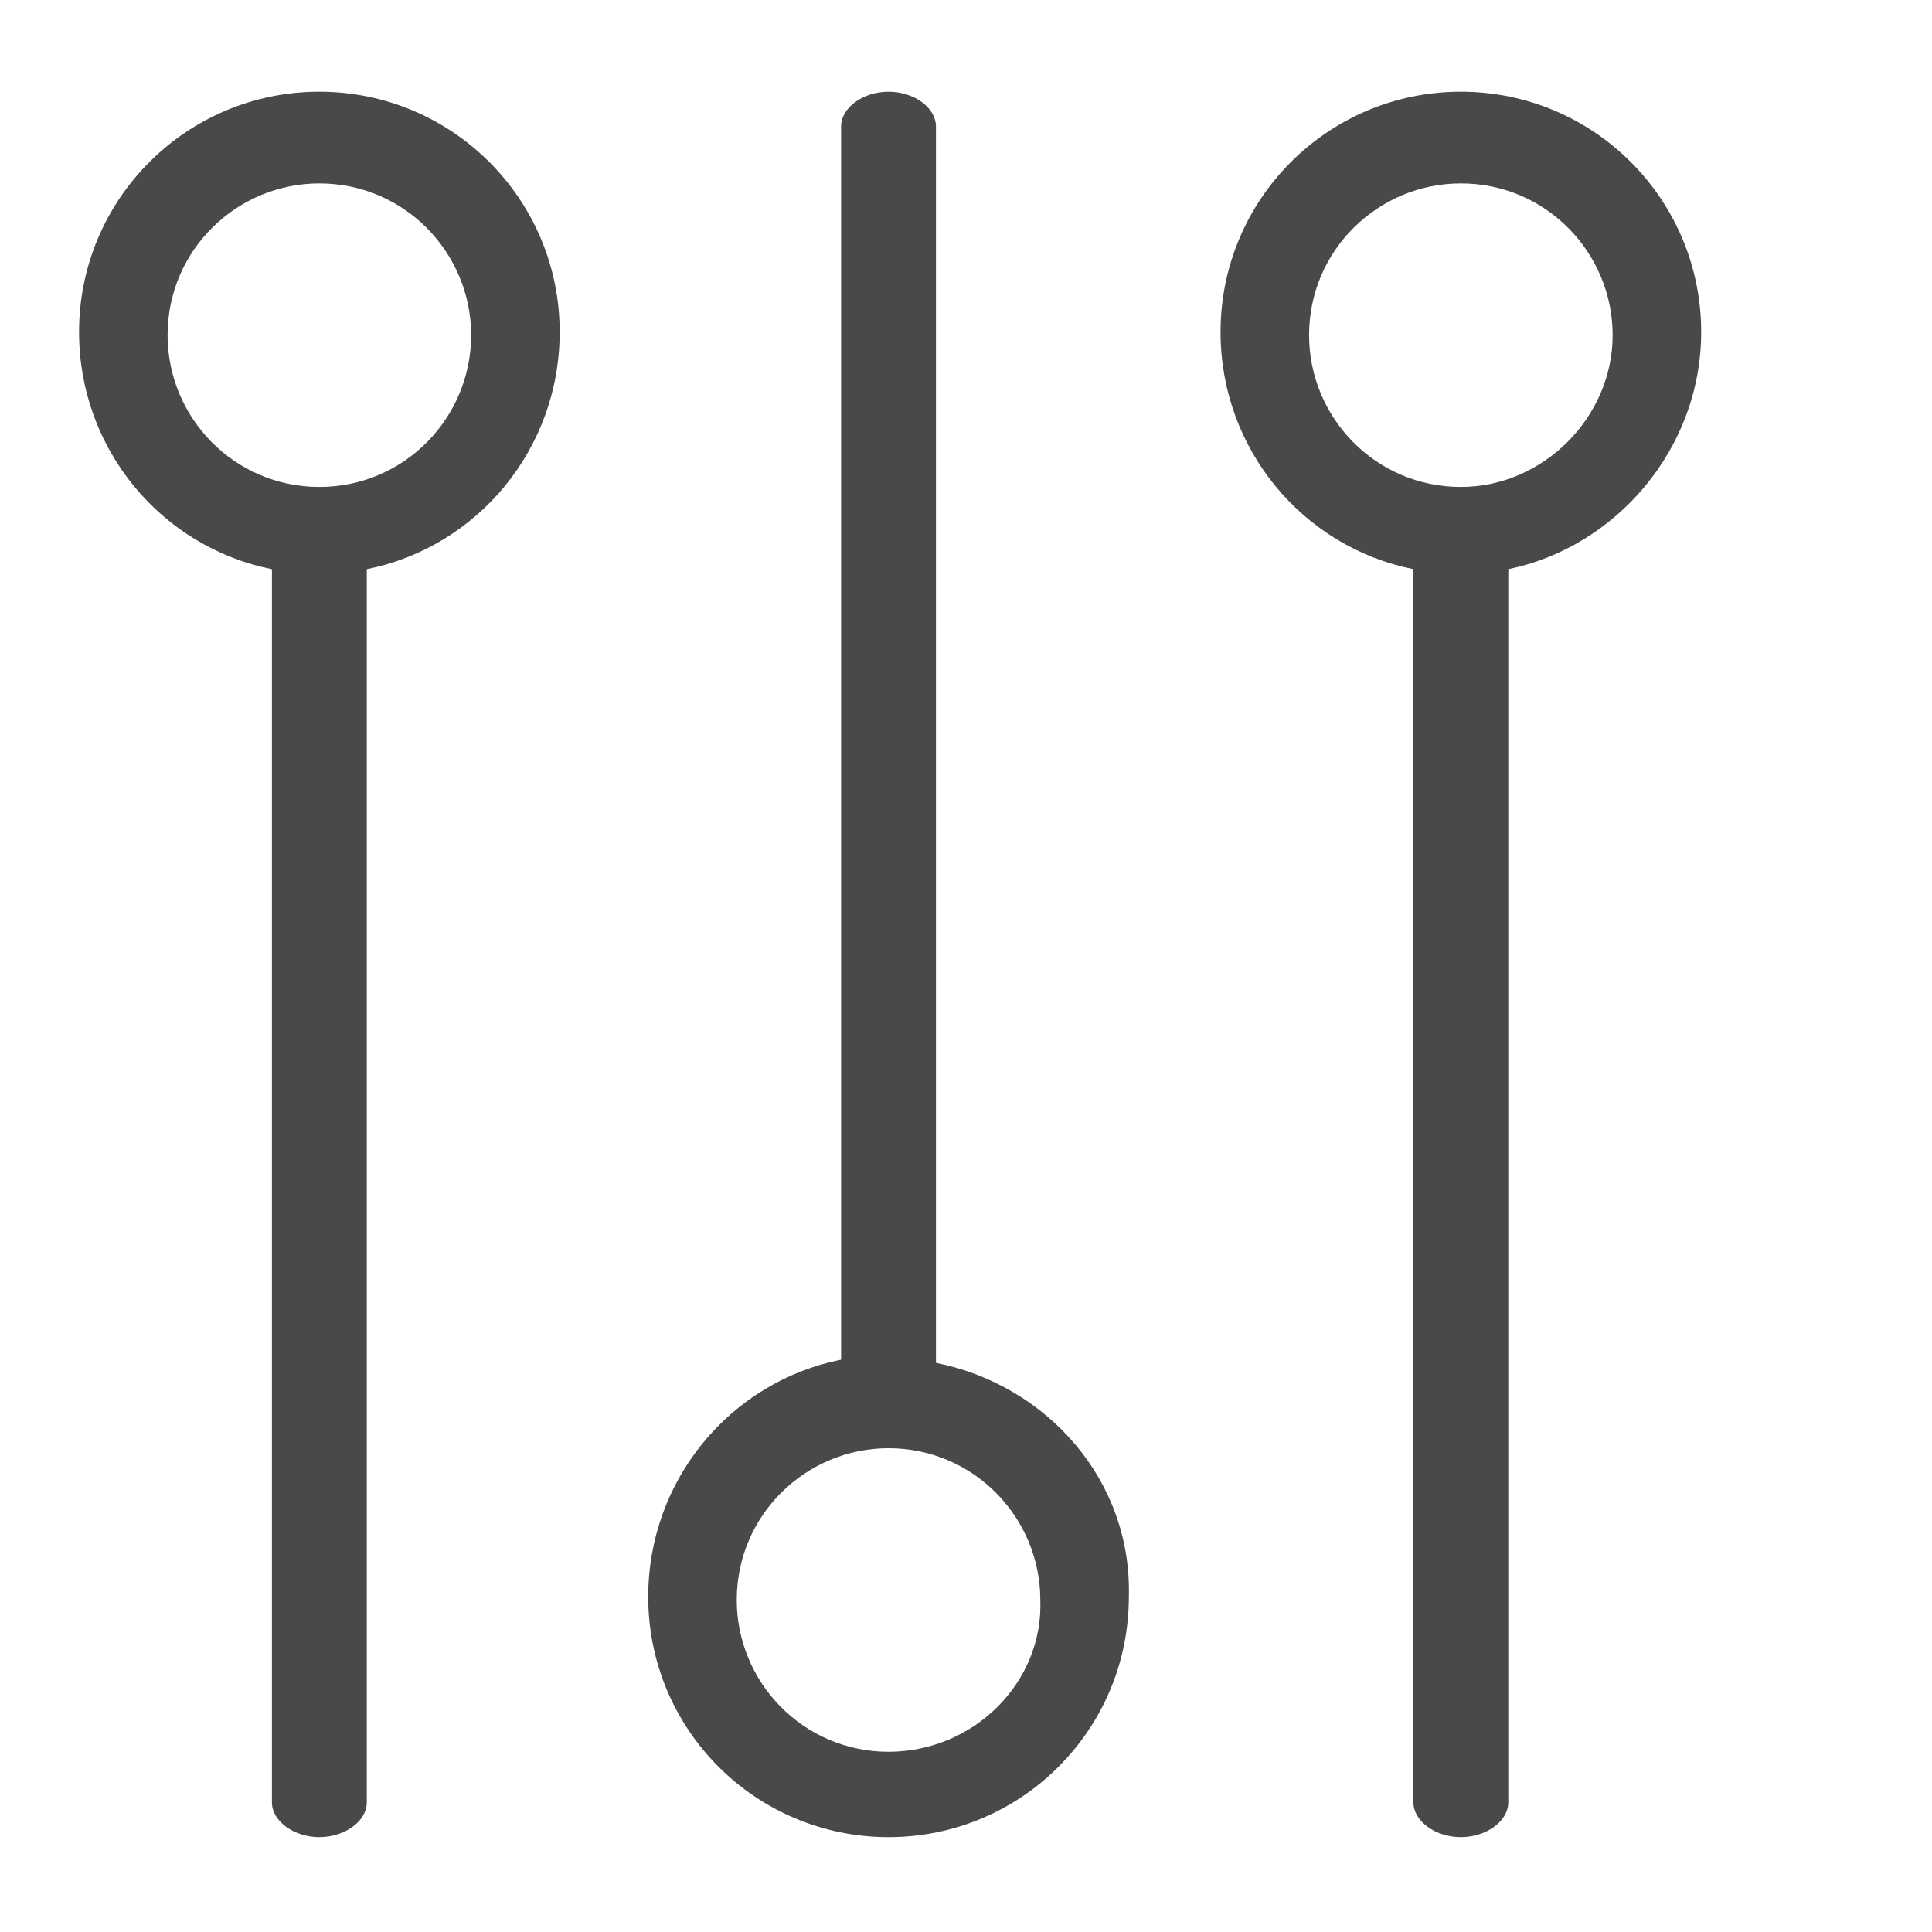 <?xml version="1.0" encoding="UTF-8"?>
<!-- Generator: Adobe Illustrator 27.6.1, SVG Export Plug-In . SVG Version: 6.00 Build 0)  -->
<svg xmlns="http://www.w3.org/2000/svg" xmlns:xlink="http://www.w3.org/1999/xlink" version="1.1" id="Calque_1" x="0px" y="0px" viewBox="0 0 61.1 61.1" style="enable-background:new 0 0 61.1 61.1;" xml:space="preserve">
<style type="text/css">
	.st0{fill:#494949;}
</style>
<g>
	<path class="st0" d="M10.1,2.9c-4.2,0-7.6,3.4-7.6,7.6c0,3.7,2.6,6.8,6.1,7.5v39c0,0.6,0.7,1.1,1.5,1.1c0.8,0,1.5-0.5,1.5-1.1V18   c3.5-0.7,6.1-3.8,6.1-7.5C17.7,6.3,14.3,2.9,10.1,2.9z M10.1,15.4c-2.7,0-4.8-2.2-4.8-4.8c0-2.7,2.2-4.8,4.8-4.8   c2.7,0,4.8,2.2,4.8,4.8C14.9,13.2,12.8,15.4,10.1,15.4z"></path>
	<path class="st0" d="M53.8,10.5c0-4.2-3.4-7.6-7.6-7.6s-7.6,3.4-7.6,7.6c0,3.7,2.6,6.8,6.1,7.5v39c0,0.6,0.7,1.1,1.5,1.1   c0.8,0,1.5-0.5,1.5-1.1V18C51.1,17.3,53.8,14.2,53.8,10.5z M46.2,15.4c-2.7,0-4.8-2.2-4.8-4.8c0-2.7,2.2-4.8,4.8-4.8   c2.7,0,4.8,2.2,4.8,4.8C51,13.2,48.8,15.4,46.2,15.4z"></path>
	<path class="st0" d="M29.6,43.1V4c0-0.6-0.7-1.1-1.5-1.1c-0.8,0-1.5,0.5-1.5,1.1v39c-3.5,0.7-6.1,3.8-6.1,7.5   c0,4.2,3.4,7.6,7.6,7.6c4.2,0,7.6-3.4,7.6-7.6C35.8,46.8,33.1,43.8,29.6,43.1z M28.1,55.4c-2.7,0-4.8-2.2-4.8-4.8   c0-2.7,2.2-4.8,4.8-4.8c2.7,0,4.8,2.2,4.8,4.8C33,53.2,30.8,55.4,28.1,55.4z"></path>
</g>
</svg>
